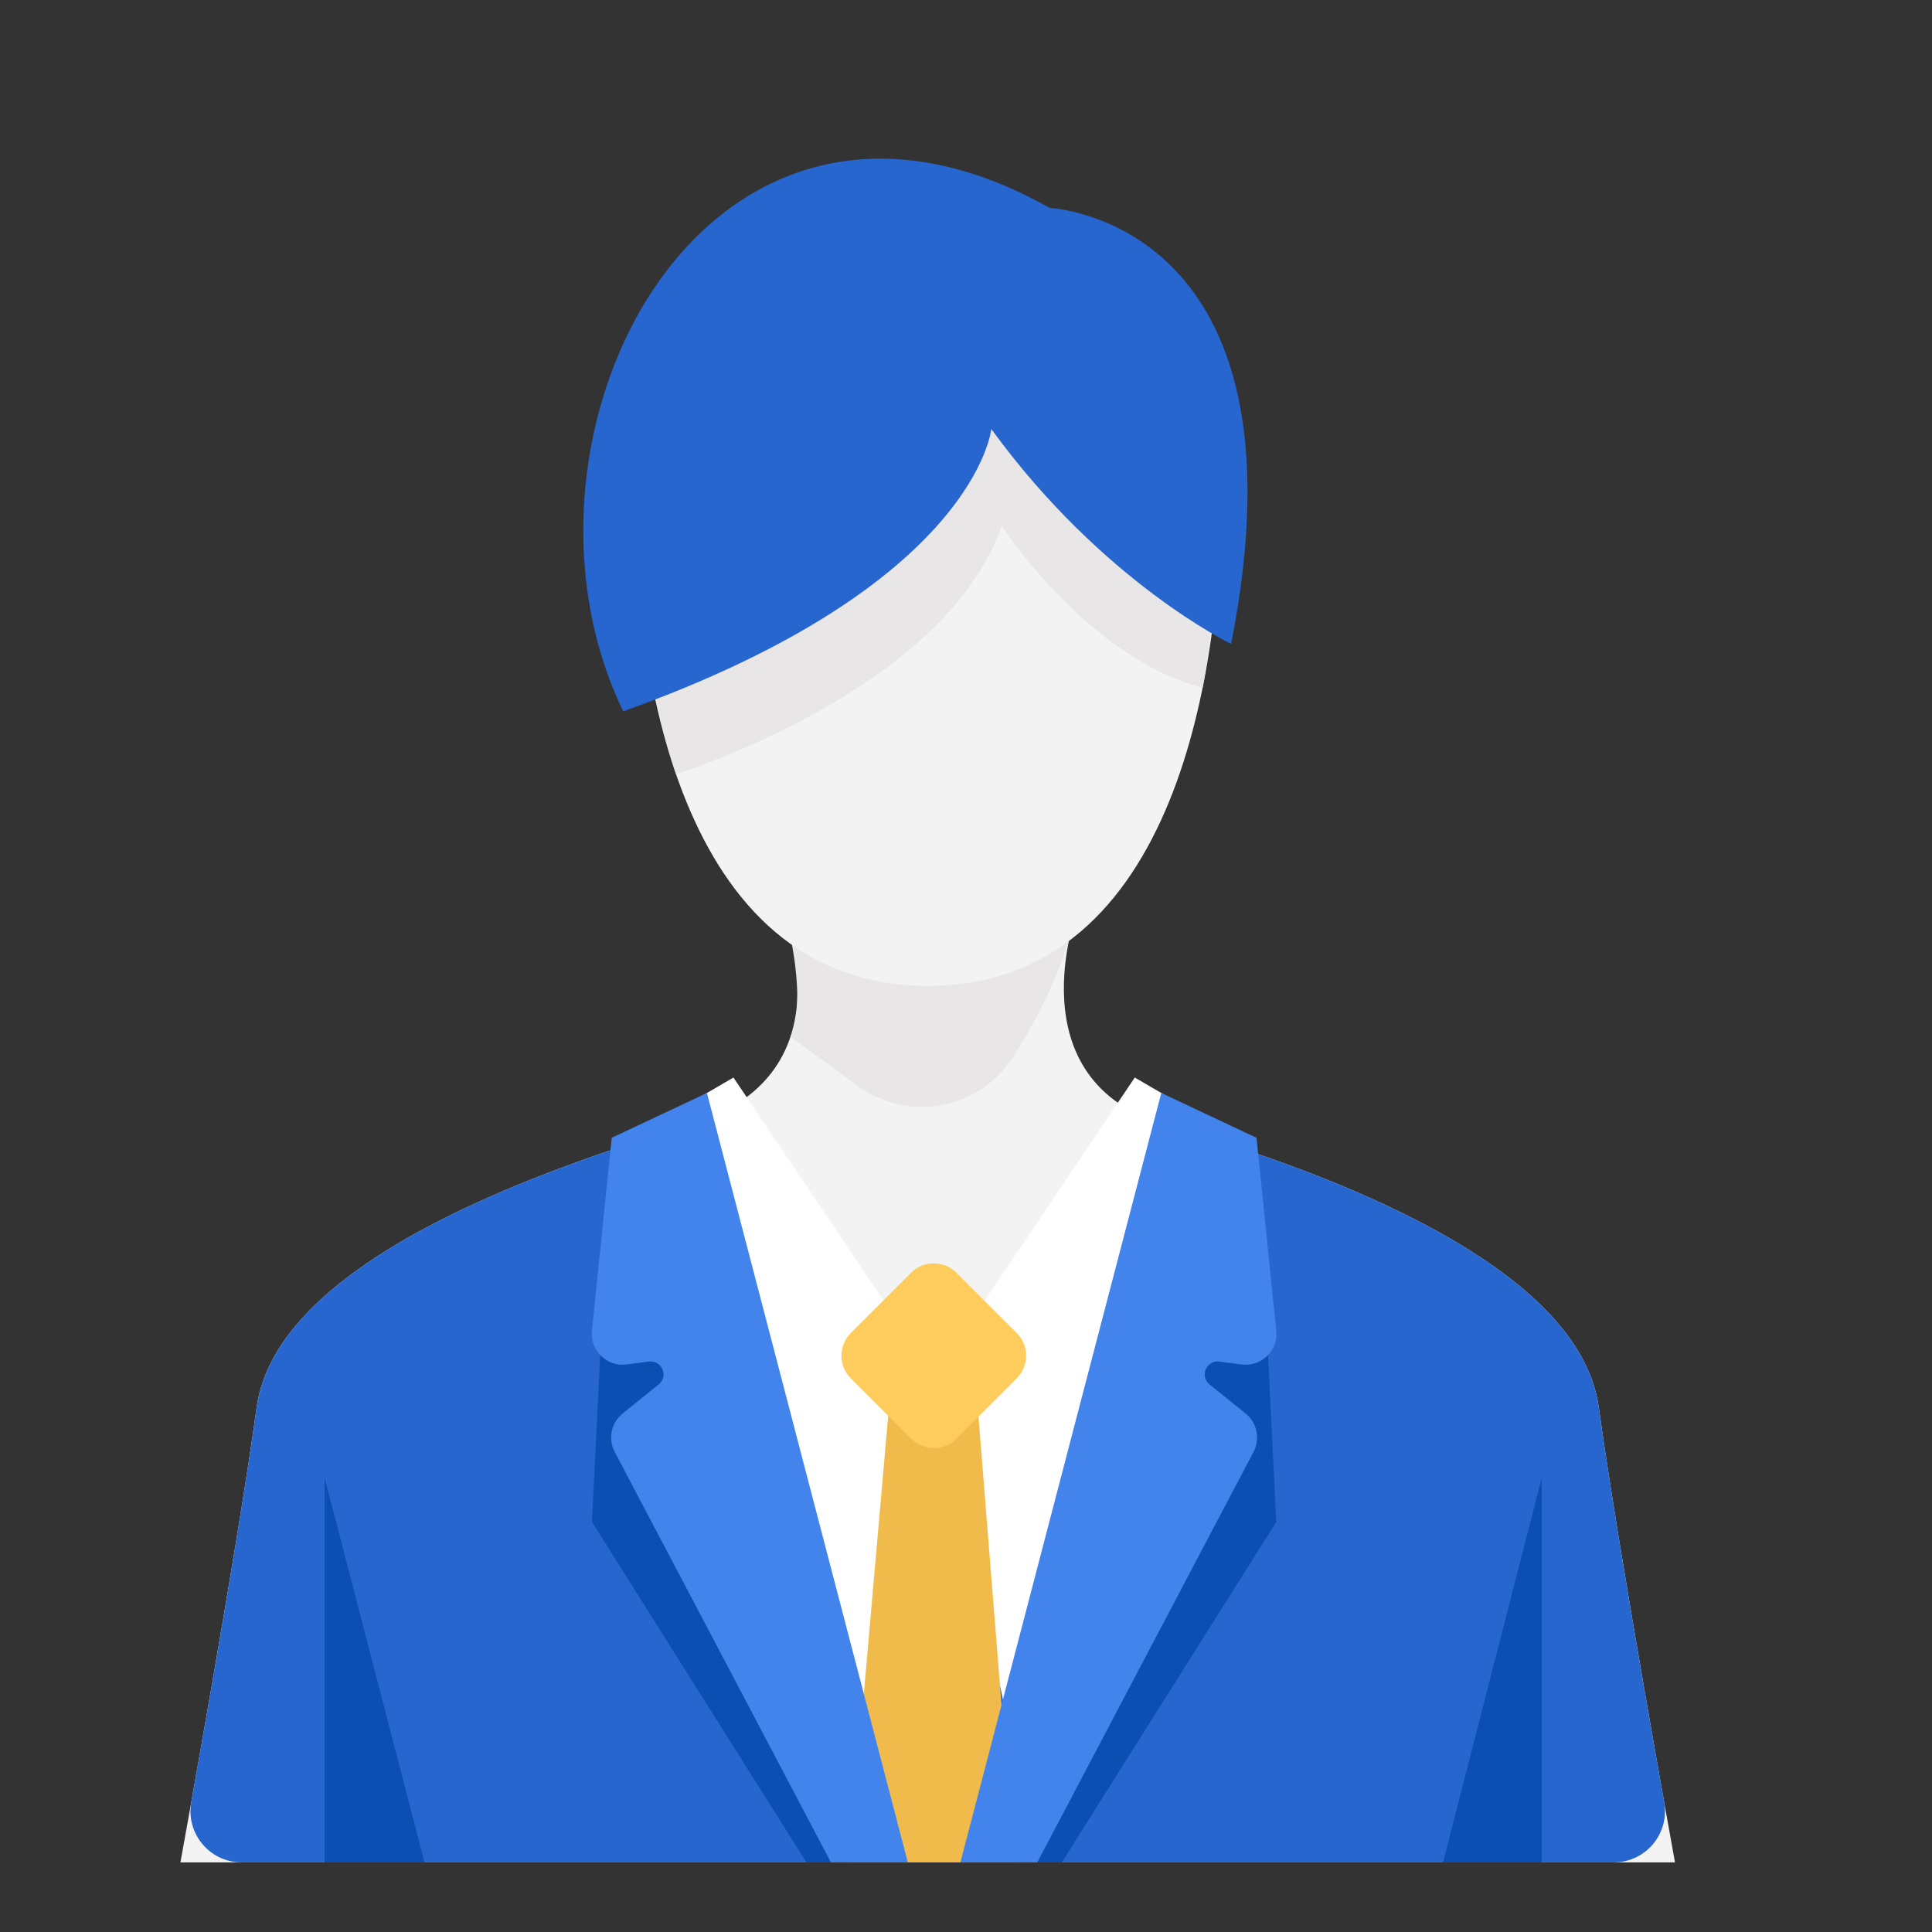 <?xml version="1.0" encoding="UTF-8"?>
<svg xmlns="http://www.w3.org/2000/svg" xmlns:xlink="http://www.w3.org/1999/xlink" id="Layer_1" version="1.1" viewBox="0 0 500 500" xml:space="preserve">
  <rect x="0" y="0" width="500" height="500" fill="#333333" stroke="none"/>
  <g>
    <path d="M433.488,481.986c0,0-14.409-79.139-19.725-117.76   c-5.316-38.622-76.879-62.917-111.723-72.953c-40.164-11.568-23.124-56.141-23.124-56.141c-8.025,5.69-23.986,11.011-38.824,11.011   s-37.28-8.98-37.28-8.98s17.526,41.372-24.667,54.11c-34.748,10.49-106.407,34.331-111.723,72.953   c-5.316,38.622-19.725,117.76-19.725,117.76H433.488z" fill="#F3F3F3" id="XMLID_2_"></path>
    <g>
      <path d="M417.636,481.986c8.253,0,14.501-7.452,13.052-15.577    c-4.463-25.031-13.077-74.224-16.925-102.184c-5.316-38.622-76.879-62.917-111.723-72.953    c-19.822-5.709-39.979,62.201-60.385,61.979c-20.94-0.228-42.141-68.43-63.51-61.979c-34.748,10.49-106.407,34.331-111.723,72.953    c-3.848,27.96-12.462,77.153-16.925,102.184c-1.449,8.125,4.799,15.577,13.052,15.577H417.636z" fill="#2666CE" id="XMLID_1_"></path>
      <polygon fill="#FFFFFF" points="215.05,481.986 167.492,291.867 189.818,278.867 241.655,355.875   "></polygon>
      <polygon fill="#0B4FB2" points="84,482 84,382.426 109.87,482   "></polygon>
      <polygon fill="#0B4FB2" points="157.827,300.36 153.199,393.884 208.722,482 219.927,482   "></polygon>
      <polygon fill="#FFFFFF" points="268.445,481.986 316.004,291.867 293.678,278.867 241.84,355.875   "></polygon>
      <polygon fill="#0B4FB2" points="399,482 399,382.426 373.452,482   "></polygon>
      <polygon fill="#0B4FB2" points="325.669,300.36 330.296,393.884 274.774,482 263.568,482   "></polygon>
      <path d="M219.742,481.986l12.826-146.517c2.452-9.347,15.721-9.347,18.173,0l11.712,146.517H219.742z" fill="#F1BB4C"></path>
      <path d="M235.8,372.331l-15.62-15.62c-3.234-3.234-3.234-8.477,0-11.712l15.62-15.62    c3.234-3.234,8.477-3.234,11.712,0l15.62,15.62c3.234,3.234,3.234,8.477,0,11.712l-15.62,15.62    C244.277,375.565,239.034,375.565,235.8,372.331z" fill="#FECC5D"></path>
      <path d="M158.311,294.459l-5.116,49.932c-0.524,5.119,3.861,9.39,8.964,8.73l5.776-0.747    c3.347-0.433,5.155,3.801,2.528,5.919l-9.33,7.525c-2.978,2.402-3.833,6.58-2.038,9.959l55.954,106.21h19.897l-51.99-199.125    L158.311,294.459z" fill="#4384EC"></path>
      <path d="M325.184,294.459l5.116,49.932c0.525,5.119-3.861,9.39-8.964,8.73l-5.776-0.747    c-3.346-0.433-5.155,3.801-2.528,5.919l9.33,7.525c2.978,2.402,3.833,6.58,2.038,9.959l-55.954,106.21h-19.897l51.99-199.125    L325.184,294.459z" fill="#4384EC"></path>
    </g>
    <path d="M204.573,242.574c0,0,3.978,17.682,0,25.725l17.477,12.781c13.024,9.525,31.34,6.067,40.081-7.496   c5.635-8.743,11.25-19.399,14.686-31.011C285.84,212.088,199.443,210.671,204.573,242.574z" fill="#E8E6E6"></path>
    <path d="M316.004,128.57c0,41.277-10.407,126.572-75.911,126.572   c-65.504,0-75.911-85.296-75.911-126.572c0-41.277,33.987-74.738,75.911-74.738C282.017,53.832,316.004,87.293,316.004,128.57z" fill="#F3F3F3" id="XMLID_32_"></path>
    <path d="M174.955,200.347c0,0,69.585-21.554,84.287-64.26c0,0,22.077,34.099,51.994,41.903   c0,0,14.014-66.407-21.791-84.609S137.372,88.076,174.955,200.347z" fill="#E8E6E6"></path>
    <path d="M256.544,111.028c0,0-3.899,40.463-95.246,73.064C126.761,112.839,182.485,3.636,271.71,53.832   c0,0,68.608,3.032,46.9,112.805C318.609,166.636,285.431,150.748,256.544,111.028z" fill="#2666CE"></path>
  </g>
</svg>
